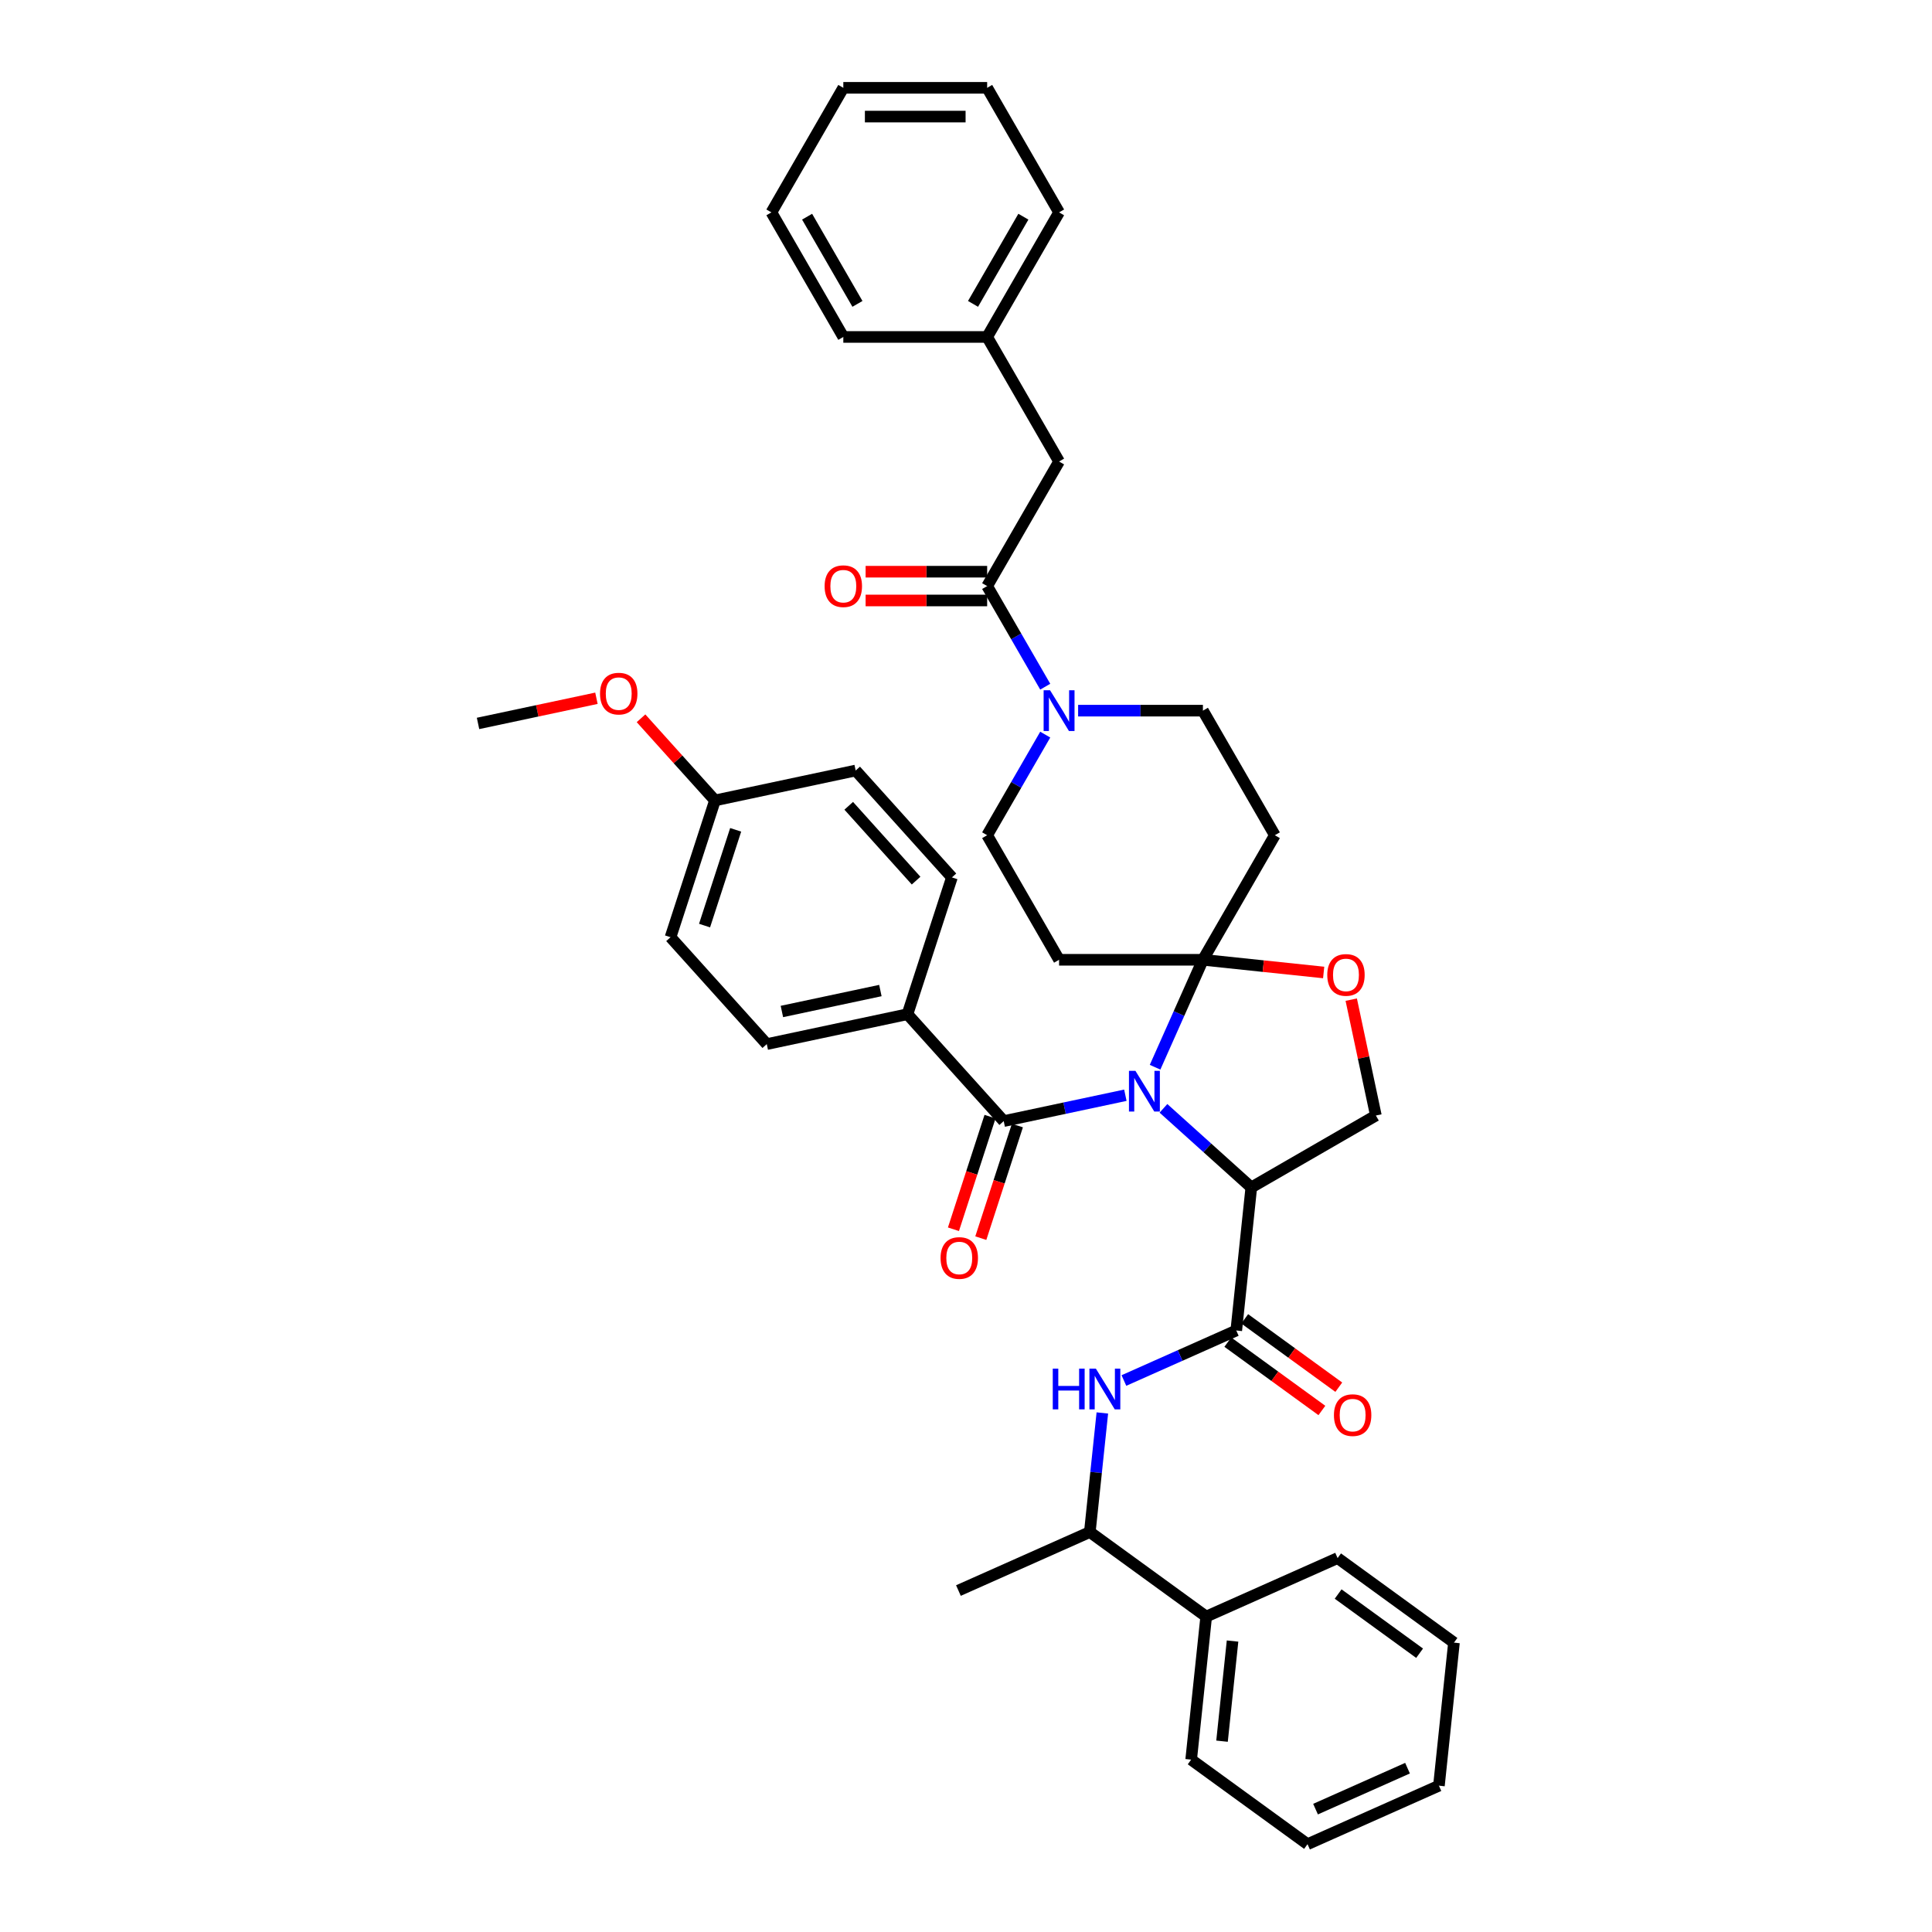 <?xml version='1.0' encoding='iso-8859-1'?>
<svg version='1.1' baseProfile='full'
              xmlns='http://www.w3.org/2000/svg'
                      xmlns:rdkit='http://www.rdkit.org/xml'
                      xmlns:xlink='http://www.w3.org/1999/xlink'
                  xml:space='preserve'
width='1000px' height='1000px' viewBox='0 0 1000 1000'>
<!-- END OF HEADER -->
<rect style='opacity:1.0;fill:#FFFFFF;stroke:none' width='1000' height='1000' x='0' y='0'> </rect>
<path class='bond-0' d='M 639.889,688.658 L 610.811,701.604' style='fill:none;fill-rule:evenodd;stroke:#000000;stroke-width:6px;stroke-linecap:butt;stroke-linejoin:miter;stroke-opacity:1' />
<path class='bond-0' d='M 610.811,701.604 L 581.733,714.551' style='fill:none;fill-rule:evenodd;stroke:#0000FF;stroke-width:6px;stroke-linecap:butt;stroke-linejoin:miter;stroke-opacity:1' />
<path class='bond-1' d='M 635.513,694.681 L 659.859,712.369' style='fill:none;fill-rule:evenodd;stroke:#000000;stroke-width:6px;stroke-linecap:butt;stroke-linejoin:miter;stroke-opacity:1' />
<path class='bond-1' d='M 659.859,712.369 L 684.205,730.057' style='fill:none;fill-rule:evenodd;stroke:#FF0000;stroke-width:6px;stroke-linecap:butt;stroke-linejoin:miter;stroke-opacity:1' />
<path class='bond-1' d='M 644.265,682.635 L 668.611,700.323' style='fill:none;fill-rule:evenodd;stroke:#000000;stroke-width:6px;stroke-linecap:butt;stroke-linejoin:miter;stroke-opacity:1' />
<path class='bond-1' d='M 668.611,700.323 L 692.957,718.011' style='fill:none;fill-rule:evenodd;stroke:#FF0000;stroke-width:6px;stroke-linecap:butt;stroke-linejoin:miter;stroke-opacity:1' />
<path class='bond-2' d='M 639.889,688.658 L 647.671,614.615' style='fill:none;fill-rule:evenodd;stroke:#000000;stroke-width:6px;stroke-linecap:butt;stroke-linejoin:miter;stroke-opacity:1' />
<path class='bond-3' d='M 570.572,731.343 L 567.333,762.162' style='fill:none;fill-rule:evenodd;stroke:#0000FF;stroke-width:6px;stroke-linecap:butt;stroke-linejoin:miter;stroke-opacity:1' />
<path class='bond-3' d='M 567.333,762.162 L 564.093,792.982' style='fill:none;fill-rule:evenodd;stroke:#000000;stroke-width:6px;stroke-linecap:butt;stroke-linejoin:miter;stroke-opacity:1' />
<path class='bond-4' d='M 624.325,836.742 L 564.093,792.982' style='fill:none;fill-rule:evenodd;stroke:#000000;stroke-width:6px;stroke-linecap:butt;stroke-linejoin:miter;stroke-opacity:1' />
<path class='bond-5' d='M 624.325,836.742 L 616.543,910.785' style='fill:none;fill-rule:evenodd;stroke:#000000;stroke-width:6px;stroke-linecap:butt;stroke-linejoin:miter;stroke-opacity:1' />
<path class='bond-5' d='M 637.966,849.405 L 632.519,901.235' style='fill:none;fill-rule:evenodd;stroke:#000000;stroke-width:6px;stroke-linecap:butt;stroke-linejoin:miter;stroke-opacity:1' />
<path class='bond-6' d='M 624.325,836.742 L 692.339,806.461' style='fill:none;fill-rule:evenodd;stroke:#000000;stroke-width:6px;stroke-linecap:butt;stroke-linejoin:miter;stroke-opacity:1' />
<path class='bond-7' d='M 564.093,792.982 L 496.08,823.263' style='fill:none;fill-rule:evenodd;stroke:#000000;stroke-width:6px;stroke-linecap:butt;stroke-linejoin:miter;stroke-opacity:1' />
<path class='bond-8' d='M 541.014,380.237 L 525.982,406.273' style='fill:none;fill-rule:evenodd;stroke:#0000FF;stroke-width:6px;stroke-linecap:butt;stroke-linejoin:miter;stroke-opacity:1' />
<path class='bond-8' d='M 525.982,406.273 L 510.95,432.309' style='fill:none;fill-rule:evenodd;stroke:#000000;stroke-width:6px;stroke-linecap:butt;stroke-linejoin:miter;stroke-opacity:1' />
<path class='bond-9' d='M 541.014,355.43 L 525.982,329.394' style='fill:none;fill-rule:evenodd;stroke:#0000FF;stroke-width:6px;stroke-linecap:butt;stroke-linejoin:miter;stroke-opacity:1' />
<path class='bond-9' d='M 525.982,329.394 L 510.95,303.358' style='fill:none;fill-rule:evenodd;stroke:#000000;stroke-width:6px;stroke-linecap:butt;stroke-linejoin:miter;stroke-opacity:1' />
<path class='bond-10' d='M 558.033,367.833 L 590.329,367.833' style='fill:none;fill-rule:evenodd;stroke:#0000FF;stroke-width:6px;stroke-linecap:butt;stroke-linejoin:miter;stroke-opacity:1' />
<path class='bond-10' d='M 590.329,367.833 L 622.626,367.833' style='fill:none;fill-rule:evenodd;stroke:#000000;stroke-width:6px;stroke-linecap:butt;stroke-linejoin:miter;stroke-opacity:1' />
<path class='bond-11' d='M 548.176,238.882 L 510.95,174.406' style='fill:none;fill-rule:evenodd;stroke:#000000;stroke-width:6px;stroke-linecap:butt;stroke-linejoin:miter;stroke-opacity:1' />
<path class='bond-12' d='M 548.176,238.882 L 510.95,303.358' style='fill:none;fill-rule:evenodd;stroke:#000000;stroke-width:6px;stroke-linecap:butt;stroke-linejoin:miter;stroke-opacity:1' />
<path class='bond-13' d='M 510.95,295.913 L 479.495,295.913' style='fill:none;fill-rule:evenodd;stroke:#000000;stroke-width:6px;stroke-linecap:butt;stroke-linejoin:miter;stroke-opacity:1' />
<path class='bond-13' d='M 479.495,295.913 L 448.04,295.913' style='fill:none;fill-rule:evenodd;stroke:#FF0000;stroke-width:6px;stroke-linecap:butt;stroke-linejoin:miter;stroke-opacity:1' />
<path class='bond-13' d='M 510.95,310.803 L 479.495,310.803' style='fill:none;fill-rule:evenodd;stroke:#000000;stroke-width:6px;stroke-linecap:butt;stroke-linejoin:miter;stroke-opacity:1' />
<path class='bond-13' d='M 479.495,310.803 L 448.04,310.803' style='fill:none;fill-rule:evenodd;stroke:#FF0000;stroke-width:6px;stroke-linecap:butt;stroke-linejoin:miter;stroke-opacity:1' />
<path class='bond-14' d='M 510.95,174.406 L 548.176,109.93' style='fill:none;fill-rule:evenodd;stroke:#000000;stroke-width:6px;stroke-linecap:butt;stroke-linejoin:miter;stroke-opacity:1' />
<path class='bond-14' d='M 503.639,157.29 L 529.697,112.157' style='fill:none;fill-rule:evenodd;stroke:#000000;stroke-width:6px;stroke-linecap:butt;stroke-linejoin:miter;stroke-opacity:1' />
<path class='bond-15' d='M 510.95,174.406 L 436.5,174.406' style='fill:none;fill-rule:evenodd;stroke:#000000;stroke-width:6px;stroke-linecap:butt;stroke-linejoin:miter;stroke-opacity:1' />
<path class='bond-16' d='M 548.176,109.93 L 510.95,45.455' style='fill:none;fill-rule:evenodd;stroke:#000000;stroke-width:6px;stroke-linecap:butt;stroke-linejoin:miter;stroke-opacity:1' />
<path class='bond-17' d='M 597.866,552.395 L 610.246,524.59' style='fill:none;fill-rule:evenodd;stroke:#0000FF;stroke-width:6px;stroke-linecap:butt;stroke-linejoin:miter;stroke-opacity:1' />
<path class='bond-17' d='M 610.246,524.59 L 622.626,496.785' style='fill:none;fill-rule:evenodd;stroke:#000000;stroke-width:6px;stroke-linecap:butt;stroke-linejoin:miter;stroke-opacity:1' />
<path class='bond-18' d='M 582.487,566.894 L 551.004,573.586' style='fill:none;fill-rule:evenodd;stroke:#0000FF;stroke-width:6px;stroke-linecap:butt;stroke-linejoin:miter;stroke-opacity:1' />
<path class='bond-18' d='M 551.004,573.586 L 519.521,580.278' style='fill:none;fill-rule:evenodd;stroke:#000000;stroke-width:6px;stroke-linecap:butt;stroke-linejoin:miter;stroke-opacity:1' />
<path class='bond-19' d='M 602.201,573.674 L 624.936,594.145' style='fill:none;fill-rule:evenodd;stroke:#0000FF;stroke-width:6px;stroke-linecap:butt;stroke-linejoin:miter;stroke-opacity:1' />
<path class='bond-19' d='M 624.936,594.145 L 647.671,614.615' style='fill:none;fill-rule:evenodd;stroke:#000000;stroke-width:6px;stroke-linecap:butt;stroke-linejoin:miter;stroke-opacity:1' />
<path class='bond-20' d='M 469.704,524.95 L 396.881,540.429' style='fill:none;fill-rule:evenodd;stroke:#000000;stroke-width:6px;stroke-linecap:butt;stroke-linejoin:miter;stroke-opacity:1' />
<path class='bond-20' d='M 455.685,512.707 L 404.708,523.543' style='fill:none;fill-rule:evenodd;stroke:#000000;stroke-width:6px;stroke-linecap:butt;stroke-linejoin:miter;stroke-opacity:1' />
<path class='bond-21' d='M 469.704,524.95 L 492.71,454.144' style='fill:none;fill-rule:evenodd;stroke:#000000;stroke-width:6px;stroke-linecap:butt;stroke-linejoin:miter;stroke-opacity:1' />
<path class='bond-22' d='M 469.704,524.95 L 519.521,580.278' style='fill:none;fill-rule:evenodd;stroke:#000000;stroke-width:6px;stroke-linecap:butt;stroke-linejoin:miter;stroke-opacity:1' />
<path class='bond-23' d='M 512.44,577.977 L 502.971,607.119' style='fill:none;fill-rule:evenodd;stroke:#000000;stroke-width:6px;stroke-linecap:butt;stroke-linejoin:miter;stroke-opacity:1' />
<path class='bond-23' d='M 502.971,607.119 L 493.503,636.261' style='fill:none;fill-rule:evenodd;stroke:#FF0000;stroke-width:6px;stroke-linecap:butt;stroke-linejoin:miter;stroke-opacity:1' />
<path class='bond-23' d='M 526.601,582.578 L 517.133,611.72' style='fill:none;fill-rule:evenodd;stroke:#000000;stroke-width:6px;stroke-linecap:butt;stroke-linejoin:miter;stroke-opacity:1' />
<path class='bond-23' d='M 517.133,611.72 L 507.664,640.862' style='fill:none;fill-rule:evenodd;stroke:#FF0000;stroke-width:6px;stroke-linecap:butt;stroke-linejoin:miter;stroke-opacity:1' />
<path class='bond-24' d='M 396.881,540.429 L 347.064,485.102' style='fill:none;fill-rule:evenodd;stroke:#000000;stroke-width:6px;stroke-linecap:butt;stroke-linejoin:miter;stroke-opacity:1' />
<path class='bond-25' d='M 492.71,454.144 L 442.893,398.817' style='fill:none;fill-rule:evenodd;stroke:#000000;stroke-width:6px;stroke-linecap:butt;stroke-linejoin:miter;stroke-opacity:1' />
<path class='bond-25' d='M 474.172,455.808 L 439.301,417.079' style='fill:none;fill-rule:evenodd;stroke:#000000;stroke-width:6px;stroke-linecap:butt;stroke-linejoin:miter;stroke-opacity:1' />
<path class='bond-26' d='M 622.626,496.785 L 653.877,500.069' style='fill:none;fill-rule:evenodd;stroke:#000000;stroke-width:6px;stroke-linecap:butt;stroke-linejoin:miter;stroke-opacity:1' />
<path class='bond-26' d='M 653.877,500.069 L 685.128,503.354' style='fill:none;fill-rule:evenodd;stroke:#FF0000;stroke-width:6px;stroke-linecap:butt;stroke-linejoin:miter;stroke-opacity:1' />
<path class='bond-27' d='M 622.626,496.785 L 659.851,432.309' style='fill:none;fill-rule:evenodd;stroke:#000000;stroke-width:6px;stroke-linecap:butt;stroke-linejoin:miter;stroke-opacity:1' />
<path class='bond-28' d='M 622.626,496.785 L 548.176,496.785' style='fill:none;fill-rule:evenodd;stroke:#000000;stroke-width:6px;stroke-linecap:butt;stroke-linejoin:miter;stroke-opacity:1' />
<path class='bond-29' d='M 699.399,517.417 L 705.773,547.404' style='fill:none;fill-rule:evenodd;stroke:#FF0000;stroke-width:6px;stroke-linecap:butt;stroke-linejoin:miter;stroke-opacity:1' />
<path class='bond-29' d='M 705.773,547.404 L 712.147,577.39' style='fill:none;fill-rule:evenodd;stroke:#000000;stroke-width:6px;stroke-linecap:butt;stroke-linejoin:miter;stroke-opacity:1' />
<path class='bond-30' d='M 712.147,577.39 L 647.671,614.615' style='fill:none;fill-rule:evenodd;stroke:#000000;stroke-width:6px;stroke-linecap:butt;stroke-linejoin:miter;stroke-opacity:1' />
<path class='bond-31' d='M 659.851,432.309 L 622.626,367.833' style='fill:none;fill-rule:evenodd;stroke:#000000;stroke-width:6px;stroke-linecap:butt;stroke-linejoin:miter;stroke-opacity:1' />
<path class='bond-32' d='M 548.176,496.785 L 510.95,432.309' style='fill:none;fill-rule:evenodd;stroke:#000000;stroke-width:6px;stroke-linecap:butt;stroke-linejoin:miter;stroke-opacity:1' />
<path class='bond-33' d='M 370.07,414.296 L 442.893,398.817' style='fill:none;fill-rule:evenodd;stroke:#000000;stroke-width:6px;stroke-linecap:butt;stroke-linejoin:miter;stroke-opacity:1' />
<path class='bond-34' d='M 370.07,414.296 L 350.932,393.04' style='fill:none;fill-rule:evenodd;stroke:#000000;stroke-width:6px;stroke-linecap:butt;stroke-linejoin:miter;stroke-opacity:1' />
<path class='bond-34' d='M 350.932,393.04 L 331.793,371.785' style='fill:none;fill-rule:evenodd;stroke:#FF0000;stroke-width:6px;stroke-linecap:butt;stroke-linejoin:miter;stroke-opacity:1' />
<path class='bond-35' d='M 370.07,414.296 L 347.064,485.102' style='fill:none;fill-rule:evenodd;stroke:#000000;stroke-width:6px;stroke-linecap:butt;stroke-linejoin:miter;stroke-opacity:1' />
<path class='bond-35' d='M 380.78,429.518 L 364.676,479.082' style='fill:none;fill-rule:evenodd;stroke:#000000;stroke-width:6px;stroke-linecap:butt;stroke-linejoin:miter;stroke-opacity:1' />
<path class='bond-36' d='M 308.713,361.421 L 278.072,367.934' style='fill:none;fill-rule:evenodd;stroke:#FF0000;stroke-width:6px;stroke-linecap:butt;stroke-linejoin:miter;stroke-opacity:1' />
<path class='bond-36' d='M 278.072,367.934 L 247.43,374.447' style='fill:none;fill-rule:evenodd;stroke:#000000;stroke-width:6px;stroke-linecap:butt;stroke-linejoin:miter;stroke-opacity:1' />
<path class='bond-37' d='M 436.5,174.406 L 399.275,109.93' style='fill:none;fill-rule:evenodd;stroke:#000000;stroke-width:6px;stroke-linecap:butt;stroke-linejoin:miter;stroke-opacity:1' />
<path class='bond-37' d='M 443.812,157.29 L 417.754,112.157' style='fill:none;fill-rule:evenodd;stroke:#000000;stroke-width:6px;stroke-linecap:butt;stroke-linejoin:miter;stroke-opacity:1' />
<path class='bond-38' d='M 399.275,109.93 L 436.5,45.455' style='fill:none;fill-rule:evenodd;stroke:#000000;stroke-width:6px;stroke-linecap:butt;stroke-linejoin:miter;stroke-opacity:1' />
<path class='bond-39' d='M 510.95,45.455 L 436.5,45.455' style='fill:none;fill-rule:evenodd;stroke:#000000;stroke-width:6px;stroke-linecap:butt;stroke-linejoin:miter;stroke-opacity:1' />
<path class='bond-39' d='M 499.783,60.345 L 447.668,60.345' style='fill:none;fill-rule:evenodd;stroke:#000000;stroke-width:6px;stroke-linecap:butt;stroke-linejoin:miter;stroke-opacity:1' />
<path class='bond-40' d='M 616.543,910.785 L 676.774,954.545' style='fill:none;fill-rule:evenodd;stroke:#000000;stroke-width:6px;stroke-linecap:butt;stroke-linejoin:miter;stroke-opacity:1' />
<path class='bond-41' d='M 692.339,806.461 L 752.57,850.221' style='fill:none;fill-rule:evenodd;stroke:#000000;stroke-width:6px;stroke-linecap:butt;stroke-linejoin:miter;stroke-opacity:1' />
<path class='bond-41' d='M 692.621,825.071 L 734.783,855.704' style='fill:none;fill-rule:evenodd;stroke:#000000;stroke-width:6px;stroke-linecap:butt;stroke-linejoin:miter;stroke-opacity:1' />
<path class='bond-42' d='M 752.57,850.221 L 744.788,924.264' style='fill:none;fill-rule:evenodd;stroke:#000000;stroke-width:6px;stroke-linecap:butt;stroke-linejoin:miter;stroke-opacity:1' />
<path class='bond-43' d='M 676.774,954.545 L 744.788,924.264' style='fill:none;fill-rule:evenodd;stroke:#000000;stroke-width:6px;stroke-linecap:butt;stroke-linejoin:miter;stroke-opacity:1' />
<path class='bond-43' d='M 680.92,936.4 L 728.529,915.203' style='fill:none;fill-rule:evenodd;stroke:#000000;stroke-width:6px;stroke-linecap:butt;stroke-linejoin:miter;stroke-opacity:1' />
<path  class='atom-1' d='M 544.91 708.397
L 547.769 708.397
L 547.769 717.361
L 558.549 717.361
L 558.549 708.397
L 561.408 708.397
L 561.408 729.481
L 558.549 729.481
L 558.549 719.743
L 547.769 719.743
L 547.769 729.481
L 544.91 729.481
L 544.91 708.397
' fill='#0000FF'/>
<path  class='atom-1' d='M 567.215 708.397
L 574.124 719.565
Q 574.809 720.667, 575.911 722.662
Q 577.013 724.657, 577.072 724.776
L 577.072 708.397
L 579.872 708.397
L 579.872 729.481
L 576.983 729.481
L 569.568 717.272
Q 568.704 715.842, 567.781 714.204
Q 566.887 712.566, 566.619 712.06
L 566.619 729.481
L 563.88 729.481
L 563.88 708.397
L 567.215 708.397
' fill='#0000FF'/>
<path  class='atom-2' d='M 690.442 732.478
Q 690.442 727.415, 692.944 724.586
Q 695.445 721.757, 700.121 721.757
Q 704.796 721.757, 707.298 724.586
Q 709.799 727.415, 709.799 732.478
Q 709.799 737.6, 707.268 740.519
Q 704.737 743.407, 700.121 743.407
Q 695.475 743.407, 692.944 740.519
Q 690.442 737.63, 690.442 732.478
M 700.121 741.025
Q 703.337 741.025, 705.064 738.881
Q 706.821 736.707, 706.821 732.478
Q 706.821 728.339, 705.064 726.254
Q 703.337 724.14, 700.121 724.14
Q 696.904 724.14, 695.147 726.224
Q 693.42 728.309, 693.42 732.478
Q 693.42 736.737, 695.147 738.881
Q 696.904 741.025, 700.121 741.025
' fill='#FF0000'/>
<path  class='atom-5' d='M 543.515 357.291
L 550.424 368.459
Q 551.109 369.561, 552.211 371.556
Q 553.313 373.551, 553.372 373.67
L 553.372 357.291
L 556.172 357.291
L 556.172 378.375
L 553.283 378.375
L 545.868 366.166
Q 545.004 364.736, 544.081 363.098
Q 543.187 361.46, 542.919 360.954
L 542.919 378.375
L 540.18 378.375
L 540.18 357.291
L 543.515 357.291
' fill='#0000FF'/>
<path  class='atom-8' d='M 426.822 303.417
Q 426.822 298.355, 429.323 295.525
Q 431.825 292.696, 436.5 292.696
Q 441.176 292.696, 443.677 295.525
Q 446.179 298.355, 446.179 303.417
Q 446.179 308.539, 443.647 311.458
Q 441.116 314.346, 436.5 314.346
Q 431.855 314.346, 429.323 311.458
Q 426.822 308.569, 426.822 303.417
M 436.5 311.964
Q 439.717 311.964, 441.444 309.82
Q 443.201 307.646, 443.201 303.417
Q 443.201 299.278, 441.444 297.193
Q 439.717 295.079, 436.5 295.079
Q 433.284 295.079, 431.527 297.163
Q 429.8 299.248, 429.8 303.417
Q 429.8 307.676, 431.527 309.82
Q 433.284 311.964, 436.5 311.964
' fill='#FF0000'/>
<path  class='atom-11' d='M 587.684 554.256
L 594.593 565.424
Q 595.277 566.526, 596.379 568.521
Q 597.481 570.516, 597.541 570.635
L 597.541 554.256
L 600.34 554.256
L 600.34 575.341
L 597.451 575.341
L 590.036 563.131
Q 589.173 561.701, 588.249 560.063
Q 587.356 558.426, 587.088 557.919
L 587.088 575.341
L 584.348 575.341
L 584.348 554.256
L 587.684 554.256
' fill='#0000FF'/>
<path  class='atom-14' d='M 486.836 651.143
Q 486.836 646.081, 489.337 643.252
Q 491.839 640.423, 496.514 640.423
Q 501.19 640.423, 503.691 643.252
Q 506.193 646.081, 506.193 651.143
Q 506.193 656.266, 503.662 659.184
Q 501.13 662.073, 496.514 662.073
Q 491.869 662.073, 489.337 659.184
Q 486.836 656.295, 486.836 651.143
M 496.514 659.69
Q 499.731 659.69, 501.458 657.546
Q 503.215 655.372, 503.215 651.143
Q 503.215 647.004, 501.458 644.919
Q 499.731 642.805, 496.514 642.805
Q 493.298 642.805, 491.541 644.89
Q 489.814 646.974, 489.814 651.143
Q 489.814 655.402, 491.541 657.546
Q 493.298 659.69, 496.514 659.69
' fill='#FF0000'/>
<path  class='atom-18' d='M 686.99 504.627
Q 686.99 499.564, 689.491 496.735
Q 691.993 493.906, 696.668 493.906
Q 701.344 493.906, 703.845 496.735
Q 706.347 499.564, 706.347 504.627
Q 706.347 509.749, 703.815 512.667
Q 701.284 515.556, 696.668 515.556
Q 692.022 515.556, 689.491 512.667
Q 686.99 509.779, 686.99 504.627
M 696.668 513.173
Q 699.884 513.173, 701.612 511.029
Q 703.369 508.855, 703.369 504.627
Q 703.369 500.487, 701.612 498.403
Q 699.884 496.288, 696.668 496.288
Q 693.452 496.288, 691.695 498.373
Q 689.968 500.457, 689.968 504.627
Q 689.968 508.885, 691.695 511.029
Q 693.452 513.173, 696.668 513.173
' fill='#FF0000'/>
<path  class='atom-28' d='M 310.575 359.028
Q 310.575 353.965, 313.076 351.136
Q 315.578 348.307, 320.253 348.307
Q 324.929 348.307, 327.43 351.136
Q 329.932 353.965, 329.932 359.028
Q 329.932 364.15, 327.4 367.069
Q 324.869 369.957, 320.253 369.957
Q 315.608 369.957, 313.076 367.069
Q 310.575 364.18, 310.575 359.028
M 320.253 367.575
Q 323.47 367.575, 325.197 365.431
Q 326.954 363.257, 326.954 359.028
Q 326.954 354.889, 325.197 352.804
Q 323.47 350.69, 320.253 350.69
Q 317.037 350.69, 315.28 352.774
Q 313.553 354.859, 313.553 359.028
Q 313.553 363.287, 315.28 365.431
Q 317.037 367.575, 320.253 367.575
' fill='#FF0000'/>
</svg>

